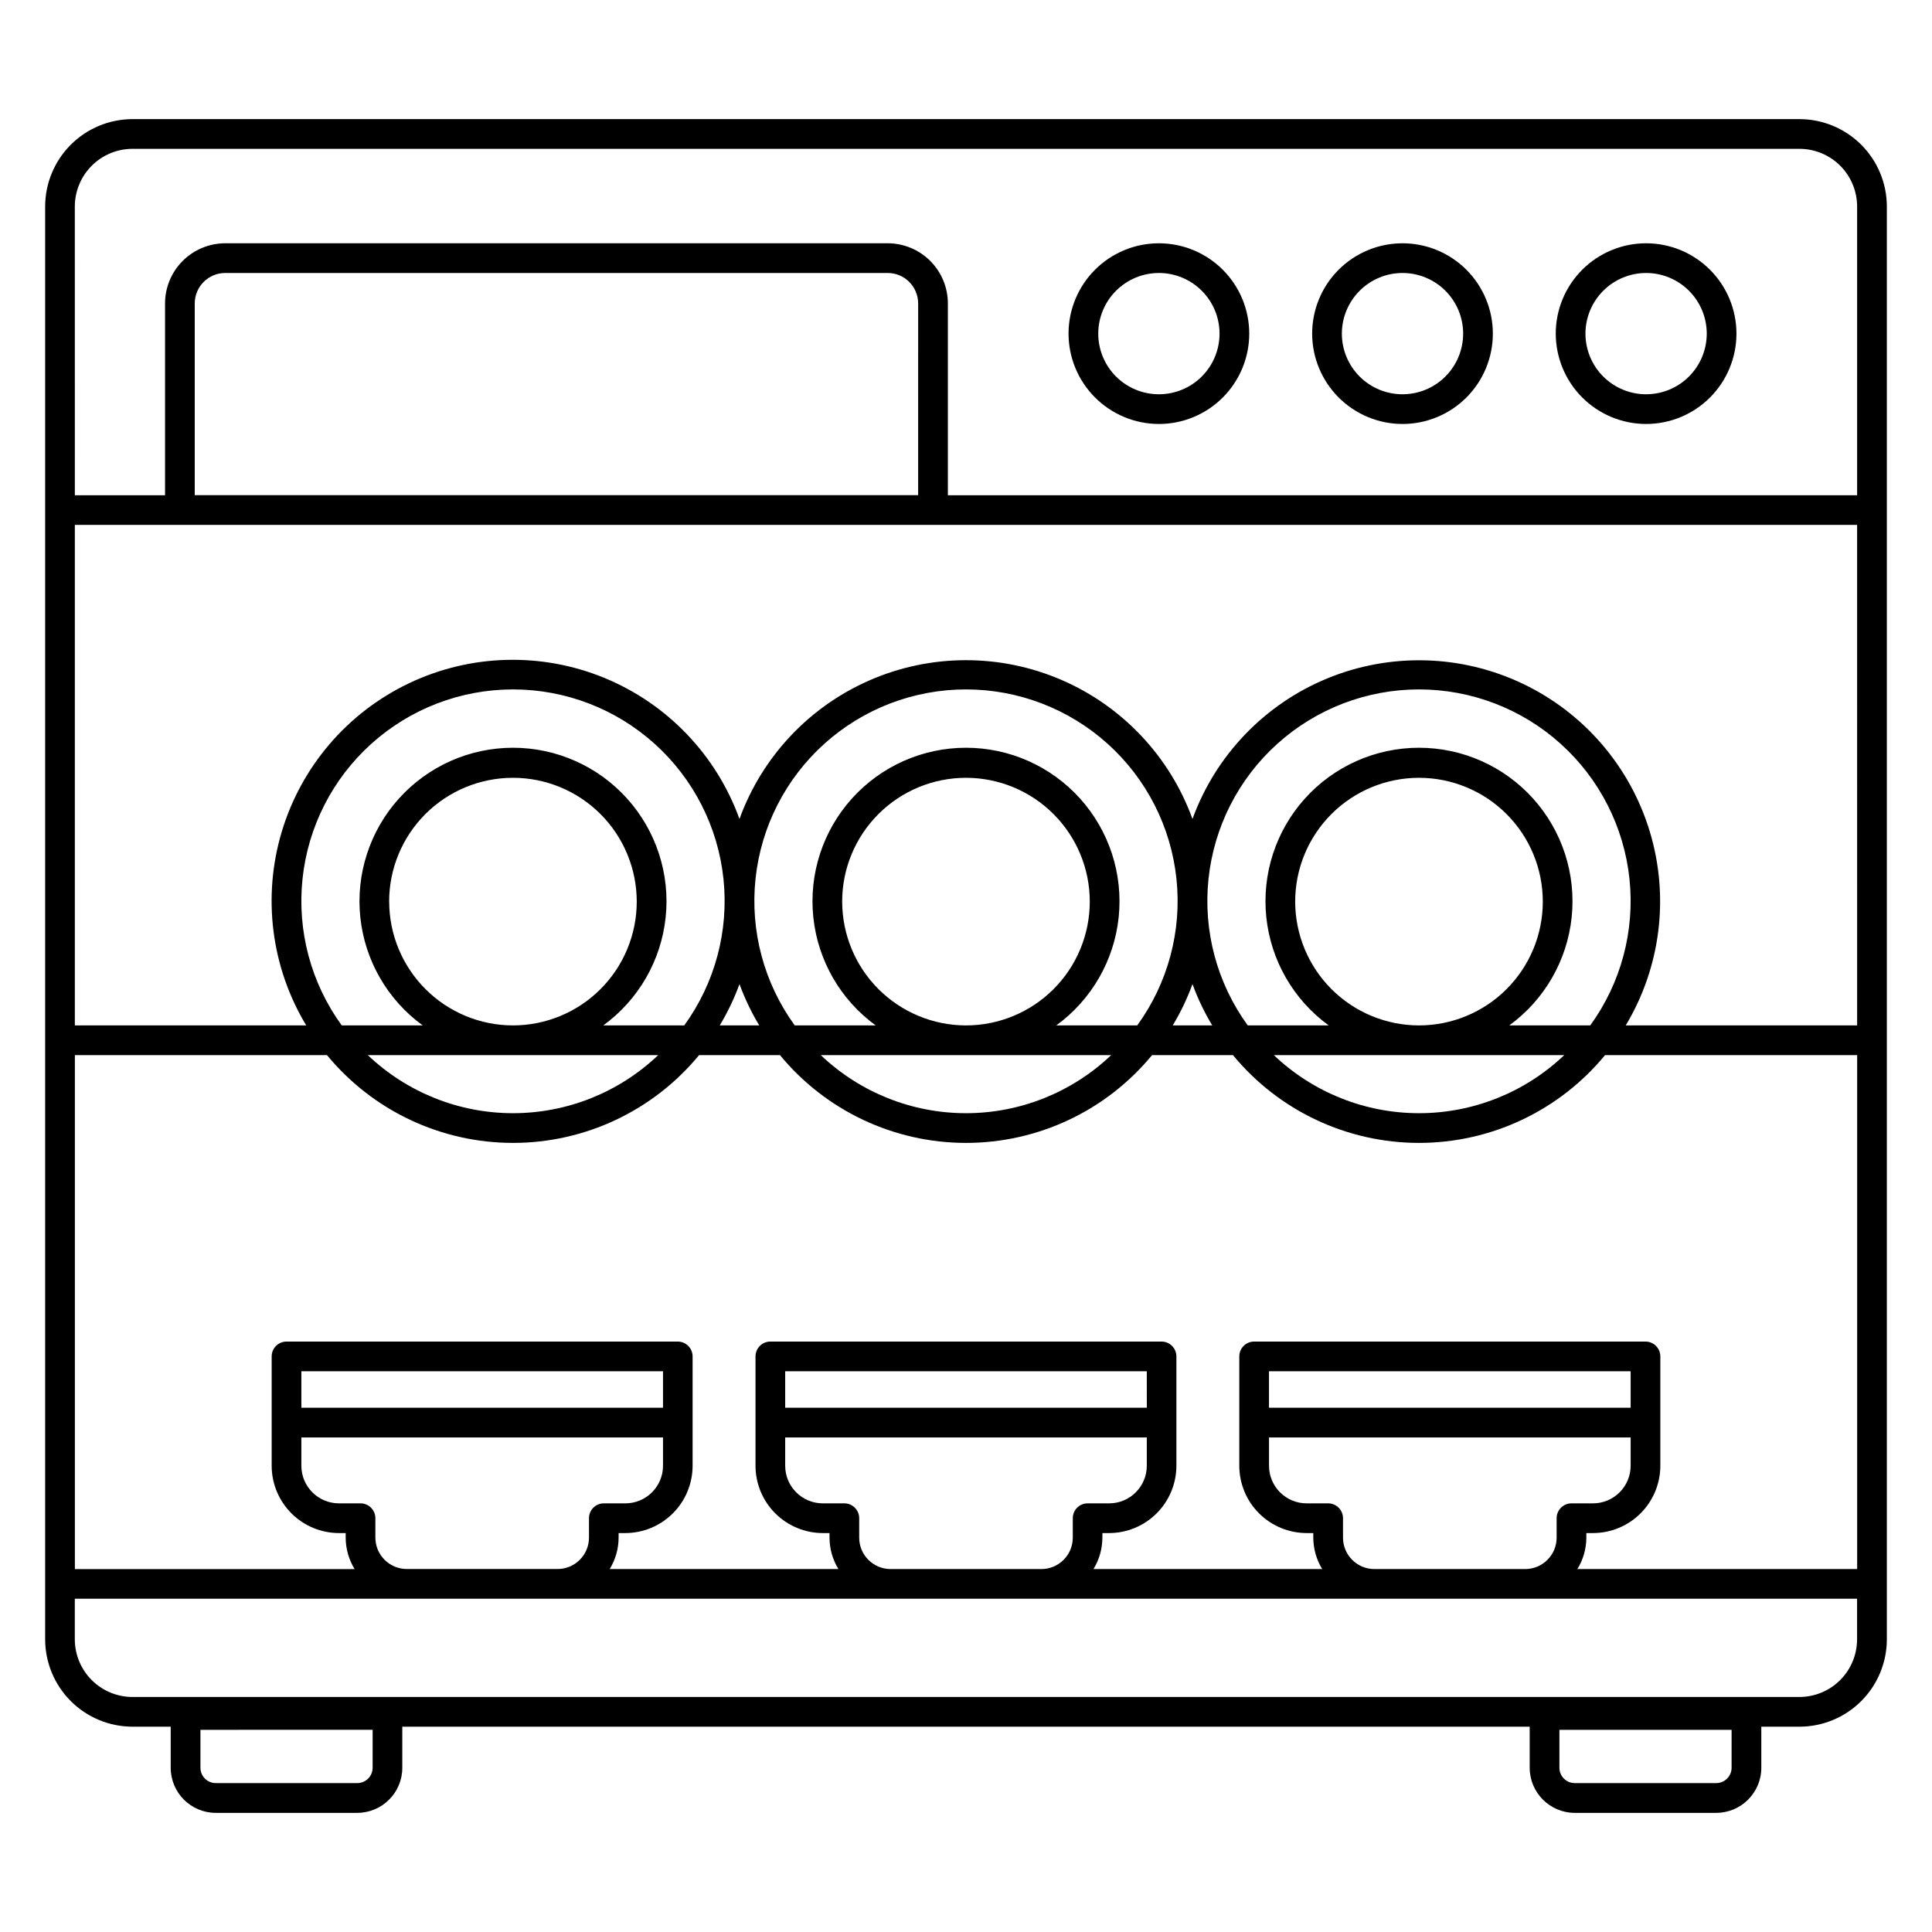 <?xml version="1.0" encoding="UTF-8"?>
<!-- Uploaded to: SVG Find, www.svgrepo.com, Generator: SVG Find Mixer Tools -->
<svg fill="#000000" width="800px" height="800px" version="1.1" viewBox="144 144 512 512" xmlns="http://www.w3.org/2000/svg">
 <g>
  <path d="m620.89 175.57h-441.78c-6.137 0.008-12.02 2.449-16.359 6.789-4.336 4.34-6.777 10.223-6.785 16.359v379.73c0.008 6.137 2.449 12.02 6.789 16.355 4.336 4.34 10.219 6.781 16.355 6.789h10.129v10.895c0.004 6.59 5.344 11.934 11.938 11.941h37.504-0.004c6.594-0.008 11.934-5.352 11.938-11.941v-10.895h298.77v10.895h0.004c0.004 6.59 5.348 11.934 11.938 11.941h37.504-0.004c6.594-0.008 11.934-5.352 11.941-11.941v-10.895h10.129-0.004c6.137-0.008 12.02-2.449 16.359-6.789 4.336-4.336 6.777-10.219 6.785-16.355v-379.73c-0.008-6.137-2.445-12.02-6.785-16.359s-10.223-6.781-16.359-6.789zm-378.14 436.9c0 2.246-1.82 4.066-4.066 4.07h-37.5c-2.246-0.004-4.066-1.824-4.066-4.07v-10.051l45.633-0.004zm360.14 0c0 2.246-1.82 4.066-4.066 4.07h-37.504 0.004c-2.246-0.004-4.062-1.824-4.066-4.07v-10.051h45.633zm-102.98-60.969v-5.16c0-1.043-0.414-2.047-1.152-2.785-0.738-0.738-1.738-1.152-2.785-1.152h-5.715c-5.496-0.008-9.949-4.465-9.957-9.961v-7.504h95.836v7.504c-0.008 5.5-4.465 9.957-9.965 9.961h-5.715c-2.172 0-3.934 1.762-3.934 3.938v5.16c-0.008 4.59-3.731 8.312-8.324 8.316h-39.961c-4.594 0-8.32-3.723-8.328-8.316zm76.227-34.434h-95.844v-9.664h95.844zm-11.742 34.434v-1.223h1.777c4.731-0.008 9.262-1.891 12.605-5.231 3.344-3.344 5.223-7.879 5.231-12.605v-28.977c0-1.043-0.414-2.047-1.152-2.785-0.738-0.738-1.742-1.152-2.785-1.152h-103.71c-2.172 0-3.934 1.762-3.934 3.938v28.977c0.004 4.727 1.883 9.262 5.227 12.602 3.344 3.344 7.875 5.227 12.602 5.234h1.777v1.223h0.004c0.012 2.938 0.828 5.812 2.359 8.316h-60.613c1.535-2.504 2.352-5.379 2.363-8.316v-1.223h1.781c4.727-0.008 9.262-1.891 12.602-5.234 3.344-3.34 5.223-7.875 5.231-12.602v-28.977c0-1.043-0.418-2.047-1.156-2.785-0.738-0.738-1.738-1.152-2.781-1.152h-103.67c-2.172 0-3.934 1.762-3.934 3.938v28.977c0.004 4.727 1.883 9.262 5.227 12.602 3.344 3.344 7.875 5.227 12.602 5.234h1.781v1.223h0.004c0.008 2.938 0.824 5.812 2.359 8.316h-60.613c1.531-2.504 2.352-5.379 2.359-8.316v-1.223h1.781c4.727-0.008 9.258-1.891 12.602-5.234 3.344-3.34 5.223-7.875 5.227-12.602v-28.977c0-1.043-0.414-2.047-1.152-2.785-0.738-0.738-1.738-1.152-2.781-1.152h-103.68c-2.172 0-3.938 1.762-3.938 3.938v28.977c0.008 4.727 1.891 9.262 5.231 12.605 3.344 3.34 7.879 5.223 12.605 5.231h1.777v1.223c0.012 2.938 0.828 5.812 2.363 8.316h-74.129v-136.2h66.812c12.133 14.73 30.219 23.262 49.301 23.262 19.086 0 37.168-8.531 49.305-23.262h21.445-0.004c12.137 14.73 30.219 23.262 49.305 23.262 19.082 0 37.168-8.531 49.301-23.262h21.445c12.133 14.73 30.219 23.262 49.301 23.262s37.168-8.531 49.301-23.262h66.812v136.19h-74.141c1.539-2.496 2.359-5.367 2.375-8.301zm-192.7 0v-5.16c0-1.043-0.414-2.047-1.152-2.785-0.738-0.738-1.742-1.152-2.785-1.152h-5.719c-5.496-0.008-9.949-4.465-9.957-9.961v-7.504h95.832v7.504c-0.004 5.496-4.461 9.953-9.957 9.961h-5.719c-2.172 0-3.938 1.762-3.938 3.938v5.16c-0.004 4.59-3.727 8.309-8.316 8.316h-39.973c-4.59-0.008-8.312-3.727-8.316-8.316zm76.223-34.434h-95.836v-9.664h95.832zm-204.44 34.434v-5.16c0-1.043-0.418-2.047-1.152-2.785-0.738-0.738-1.742-1.152-2.785-1.152h-5.715c-5.5-0.004-9.957-4.461-9.961-9.961v-7.504h95.84v7.504c-0.004 5.496-4.461 9.953-9.957 9.961h-5.723c-2.176 0-3.938 1.762-3.938 3.938v5.16c-0.016 4.59-3.738 8.301-8.328 8.301h-39.961c-4.586-0.004-8.305-3.715-8.32-8.301zm76.227-34.434h-95.84v-9.664h95.84zm167.53-134.13c0-8.703 3.457-17.051 9.613-23.203 6.152-6.152 14.496-9.609 23.199-9.609s17.047 3.457 23.199 9.609c6.156 6.152 9.613 14.5 9.613 23.203 0 8.699-3.457 17.047-9.613 23.199-6.152 6.152-14.496 9.609-23.199 9.609-8.699-0.008-17.039-3.469-23.191-9.621-6.148-6.148-9.609-14.488-9.621-23.188zm56.738 32.809c9.324-6.781 15.332-17.195 16.535-28.66 1.203-11.465-2.516-22.902-10.23-31.469-7.715-8.566-18.703-13.457-30.23-13.457s-22.516 4.891-30.23 13.457c-7.715 8.566-11.434 20.004-10.23 31.469 1.203 11.465 7.211 21.879 16.535 28.66h-21.457c-8.145-11.215-11.848-25.047-10.398-38.828 1.453-13.785 7.953-26.543 18.254-35.816 10.301-9.273 23.668-14.402 37.527-14.402s27.227 5.129 37.527 14.402c10.301 9.273 16.801 22.031 18.254 35.816 1.449 13.781-2.254 27.613-10.398 38.828zm14.562 7.871h0.004c-10.375 9.883-24.152 15.391-38.48 15.391s-28.105-5.508-38.477-15.391zm-93.285-7.871h-10.461c2.09-3.473 3.84-7.141 5.234-10.949 1.391 3.809 3.144 7.477 5.234 10.949zm-19.875 0h-21.449c9.324-6.781 15.332-17.195 16.535-28.66 1.199-11.465-2.519-22.902-10.234-31.469-7.715-8.566-18.699-13.457-30.227-13.457s-22.516 4.891-30.23 13.457c-7.715 8.566-11.434 20.004-10.23 31.469 1.199 11.465 7.211 21.879 16.531 28.66h-21.453c-8.145-11.215-11.848-25.047-10.398-38.828 1.449-13.785 7.953-26.543 18.25-35.816 10.301-9.273 23.672-14.402 37.531-14.402s27.227 5.129 37.527 14.402c10.301 9.273 16.801 22.031 18.25 35.816 1.453 13.781-2.254 27.613-10.398 38.828zm-78.191-32.828v0.004c0.004-8.703 3.465-17.047 9.621-23.195 6.152-6.148 14.5-9.605 23.199-9.602 8.699 0.004 17.043 3.461 23.195 9.613 6.152 6.156 9.605 14.5 9.605 23.199 0 8.703-3.457 17.047-9.609 23.199-6.152 6.152-14.496 9.609-23.195 9.609-8.699-0.008-17.039-3.469-23.191-9.621-6.152-6.148-9.609-14.488-9.621-23.188zm71.293 40.699c-10.375 9.883-24.152 15.391-38.477 15.391-14.328 0-28.105-5.508-38.48-15.391zm-93.285-7.871h-10.453c2.09-3.473 3.844-7.141 5.234-10.949 1.395 3.809 3.148 7.477 5.238 10.949zm-19.875 0h-21.438c9.32-6.781 15.332-17.195 16.531-28.66 1.203-11.465-2.516-22.902-10.23-31.469-7.715-8.566-18.703-13.457-30.23-13.457-11.527 0-22.512 4.891-30.227 13.457-7.715 8.566-11.434 20.004-10.234 31.469 1.203 11.465 7.211 21.879 16.535 28.66h-21.457c-8.145-11.215-11.848-25.047-10.395-38.828 1.449-13.785 7.949-26.543 18.25-35.816 10.301-9.273 23.668-14.402 37.527-14.402s27.23 5.129 37.527 14.402c10.301 9.273 16.805 22.031 18.254 35.816 1.449 13.781-2.254 27.613-10.398 38.828zm-78.191-32.828v0.004c0.004-8.703 3.461-17.043 9.617-23.195 6.152-6.148 14.496-9.602 23.199-9.602 8.699 0 17.043 3.457 23.195 9.609 6.148 6.152 9.605 14.496 9.609 23.195 0 8.699-3.453 17.047-9.605 23.199-6.148 6.152-14.492 9.613-23.191 9.617-8.699-0.008-17.039-3.469-23.188-9.621-6.152-6.148-9.613-14.488-9.621-23.188zm71.305 40.699c-10.375 9.883-24.152 15.391-38.48 15.391-14.324 0-28.102-5.508-38.477-15.391zm317.73-7.871h-61.324c9.27-15.441 11.594-34.074 6.394-51.316-5.195-17.242-17.426-31.492-33.684-39.238s-35.031-8.273-51.695-1.449c-16.664 6.828-29.676 20.367-35.828 37.293-6-16.539-18.559-29.871-34.715-36.848-16.152-6.977-34.469-6.977-50.621 0-16.156 6.977-28.715 20.309-34.715 36.848-6.129-16.957-19.137-30.539-35.82-37.391-16.68-6.848-35.48-6.332-51.758 1.426-16.281 7.758-28.523 22.031-33.711 39.305-5.188 17.27-2.836 35.93 6.477 51.371h-61.324v-132.64h472.32zm-248.84-140.52h-191.71v-50.812c0.004-4.457 3.617-8.066 8.074-8.07h175.57c4.457 0.004 8.066 3.613 8.07 8.07zm-223.49-76.508c0.008-4.051 1.617-7.934 4.481-10.797 2.863-2.863 6.742-4.473 10.793-4.481h441.78c4.051 0.008 7.934 1.617 10.797 4.481 2.859 2.863 4.473 6.746 4.477 10.797v76.527h-240.96v-50.832c-0.004-4.227-1.684-8.277-4.672-11.266-2.988-2.988-7.043-4.672-11.27-4.676h-175.57c-4.227 0.004-8.281 1.684-11.27 4.672-2.988 2.988-4.672 7.043-4.676 11.27v50.832h-23.902zm457.05 395h-441.78c-4.047-0.008-7.93-1.617-10.793-4.481-2.863-2.863-4.473-6.742-4.481-10.793v-10.773h472.32v10.758c-0.004 4.051-1.609 7.938-4.473 10.805-2.863 2.863-6.75 4.477-10.801 4.484z"/>
  <path d="m451.12 256.36c6.348 0 12.438-2.523 16.93-7.016 4.488-4.488 7.012-10.578 7.012-16.93 0-6.348-2.523-12.438-7.012-16.93-4.492-4.488-10.582-7.012-16.93-7.012-6.352 0-12.441 2.523-16.934 7.012-4.488 4.492-7.012 10.582-7.012 16.93 0.008 6.348 2.531 12.434 7.023 16.922 4.488 4.488 10.574 7.016 16.922 7.023zm0-40.012v-0.004c4.262 0 8.348 1.695 11.363 4.707 3.012 3.016 4.707 7.102 4.707 11.363 0 4.262-1.695 8.352-4.707 11.363-3.016 3.016-7.102 4.707-11.363 4.707-4.266 0-8.352-1.691-11.367-4.707-3.012-3.012-4.707-7.102-4.707-11.363 0.008-4.262 1.699-8.344 4.715-11.359 3.012-3.012 7.098-4.707 11.359-4.711z"/>
  <path d="m515.68 256.36c6.348 0 12.438-2.523 16.93-7.016 4.488-4.488 7.012-10.578 7.012-16.93 0-6.348-2.523-12.438-7.012-16.93-4.492-4.488-10.582-7.012-16.93-7.012-6.352 0-12.441 2.523-16.934 7.012-4.488 4.492-7.012 10.582-7.012 16.93 0.008 6.348 2.531 12.434 7.023 16.922 4.488 4.488 10.574 7.016 16.922 7.023zm0-40.012v-0.004c4.262 0 8.348 1.695 11.363 4.707 3.012 3.016 4.707 7.102 4.707 11.363 0 4.262-1.695 8.352-4.707 11.363-3.016 3.016-7.102 4.707-11.363 4.707-4.266 0-8.352-1.691-11.367-4.707-3.012-3.012-4.707-7.102-4.707-11.363 0.008-4.262 1.699-8.344 4.715-11.359 3.012-3.012 7.098-4.707 11.359-4.711z"/>
  <path d="m580.24 256.36c6.348-0.004 12.438-2.527 16.926-7.016 4.488-4.492 7.012-10.582 7.012-16.93 0-6.352-2.523-12.441-7.016-16.93-4.488-4.492-10.578-7.012-16.93-7.012-6.348 0-12.438 2.523-16.93 7.012-4.488 4.492-7.012 10.582-7.012 16.93 0.008 6.348 2.535 12.438 7.023 16.926 4.488 4.488 10.574 7.012 16.926 7.019zm0-40.012v-0.004c4.262 0 8.348 1.695 11.359 4.711 3.016 3.012 4.707 7.102 4.707 11.363-0.004 4.262-1.695 8.348-4.711 11.363-3.012 3.012-7.102 4.703-11.363 4.703s-8.348-1.691-11.363-4.707c-3.012-3.012-4.707-7.102-4.707-11.363 0.004-4.262 1.699-8.348 4.715-11.359 3.012-3.012 7.102-4.707 11.363-4.711z"/>
 </g>
</svg>